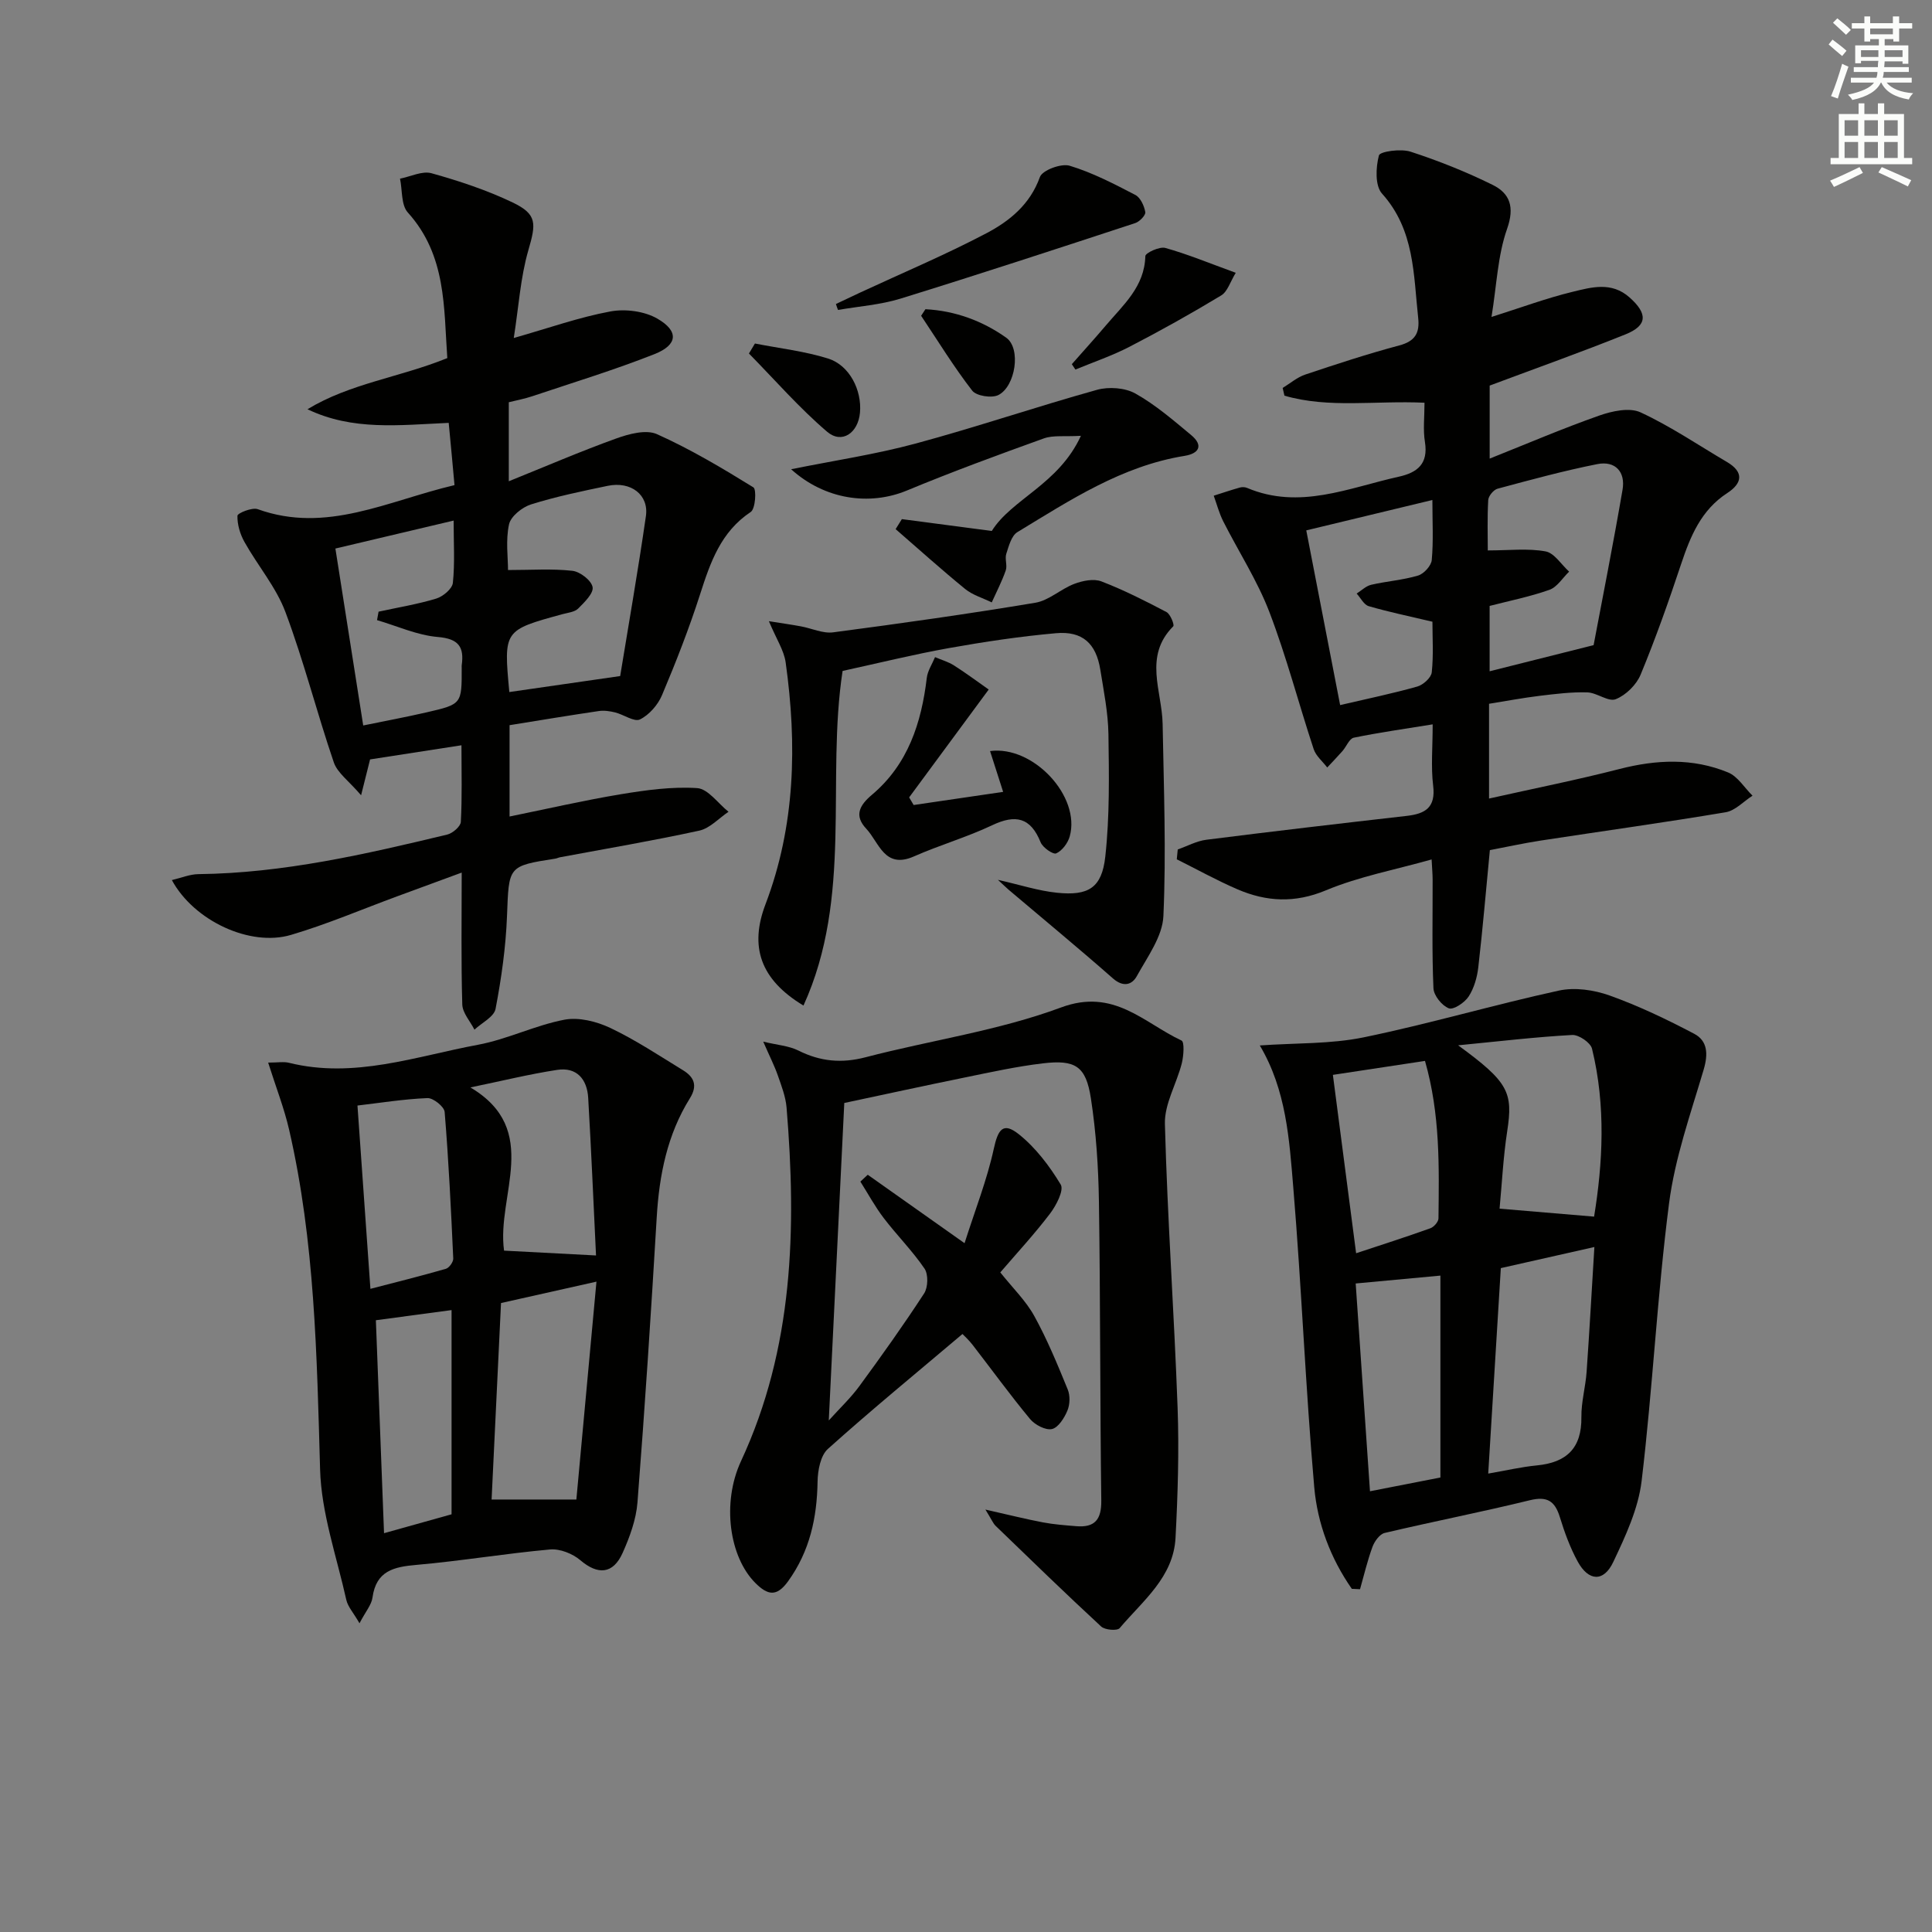 <svg enable-background="new 0 0 400 400" viewBox="0 0 400 400" xmlns="http://www.w3.org/2000/svg"><rect x="0" y="0" width="400" height="400" fill="#808080" stroke="none"/><g fill="#010100"><path d="m294.93 83.38c-10.21-.48-19.79 1.21-29-1.46-.12-.53-.25-1.07-.37-1.6 1.55-.94 3-2.21 4.68-2.77 6.44-2.16 12.9-4.28 19.46-6.03 3.28-.87 4.26-2.57 3.92-5.69-.98-9.01-.73-18.24-7.49-25.75-1.47-1.63-1.29-5.43-.64-7.9.22-.83 4.53-1.43 6.54-.78 5.8 1.89 11.52 4.17 16.99 6.87 3.61 1.78 4.6 4.59 3 9.13-1.94 5.5-2.14 11.61-3.22 18.22 6.16-1.95 11.38-3.89 16.77-5.2 3.92-.95 8.08-2.16 11.81 1.16 3.76 3.34 3.76 5.79-.82 7.64-9.04 3.64-18.23 6.9-28.14 10.61v15.12c7.67-3.06 15.1-6.24 22.71-8.92 2.65-.93 6.24-1.71 8.52-.66 6.22 2.88 11.96 6.79 17.9 10.28 3.61 2.13 3.13 4.44.05 6.44-5.41 3.52-7.62 8.93-9.55 14.71-2.56 7.7-5.27 15.37-8.37 22.86-.87 2.12-3.06 4.27-5.16 5.1-1.52.61-3.88-1.35-5.89-1.41-3.27-.1-6.58.32-9.84.71-3.44.42-6.85 1.06-10.5 1.65v19.62c9.29-2.08 18.22-3.86 27.02-6.12 7.64-1.96 15.16-2.3 22.48.72 2 .83 3.38 3.16 5.05 4.81-1.85 1.18-3.58 3.1-5.57 3.43-12.75 2.14-25.56 3.91-38.34 5.87-3.56.55-7.09 1.33-10.47 1.97-.81 8.4-1.48 16.32-2.39 24.22-.24 2.1-.87 4.34-2 6.08-.82 1.27-3.15 2.82-4.11 2.45-1.43-.55-3.12-2.65-3.18-4.16-.33-7.48-.15-14.99-.17-22.49 0-1.16-.12-2.31-.21-4.17-7.49 2.12-15 3.52-21.9 6.4-6.43 2.68-12.28 2.36-18.28-.21-4.29-1.85-8.39-4.13-12.58-6.22.07-.68.13-1.36.2-2.04 1.98-.69 3.91-1.76 5.94-2.01 13.81-1.75 27.64-3.36 41.48-4.94 3.84-.44 6.01-1.73 5.46-6.25-.48-3.92-.1-7.95-.1-12.7-5.77.94-11.08 1.68-16.33 2.76-.93.19-1.53 1.84-2.34 2.76-1.02 1.16-2.1 2.27-3.16 3.41-.96-1.26-2.34-2.38-2.81-3.81-3.12-9.44-5.62-19.11-9.17-28.38-2.5-6.53-6.39-12.52-9.56-18.79-.84-1.67-1.32-3.52-1.96-5.29 1.8-.57 3.59-1.18 5.41-1.69.46-.13 1.05-.11 1.48.07 10.87 4.6 21.05-.02 31.41-2.31 3.89-.86 6.14-2.68 5.43-7.18-.42-2.53-.09-5.21-.09-8.14zm13.48 42.07v13.53c6.72-1.69 13.18-3.31 21.53-5.41 1.79-9.51 4.04-20.81 5.99-32.17.64-3.7-1.5-6.05-5.23-5.31-6.95 1.38-13.8 3.25-20.64 5.09-.83.22-1.89 1.51-1.94 2.36-.21 3.71-.09 7.44-.09 10.42 4.46 0 8.31-.47 11.96.2 1.82.33 3.26 2.73 4.88 4.19-1.34 1.29-2.47 3.19-4.06 3.76-4.03 1.43-8.26 2.27-12.4 3.34zm-37.96-15.64c2.35 12.15 4.66 24.07 7.01 36.17 5.7-1.33 10.89-2.4 15.98-3.84 1.22-.35 2.87-1.83 2.99-2.94.38-3.56.14-7.19.14-10.48-4.86-1.15-9.07-2.02-13.19-3.22-1-.29-1.67-1.71-2.5-2.61 1-.63 1.93-1.57 3.02-1.82 3.21-.74 6.56-.97 9.7-1.91 1.2-.36 2.73-2.03 2.83-3.22.36-3.93.13-7.91.13-12.42-9.01 2.17-17.48 4.21-26.11 6.29z"/><path d="m92.9 87.55c-10.36.47-19.9 1.65-29.24-2.82 8.82-5.36 19.05-6.58 28.95-10.59-.75-10.41-.14-21.25-8.18-30.15-1.4-1.55-1.11-4.63-1.61-7 2.19-.43 4.61-1.66 6.53-1.12 5.72 1.6 11.44 3.49 16.79 6.05 5.13 2.46 4.85 4.37 3.24 9.92-1.63 5.65-1.99 11.67-3.01 18.14 7.31-2.08 13.57-4.31 20.01-5.5 3.09-.57 7.04-.06 9.72 1.49 4.49 2.59 4.23 5.43-.58 7.34-8.3 3.28-16.86 5.89-25.33 8.73-1.55.52-3.16.82-4.85 1.24v16.36c7.71-3.11 14.89-6.21 22.25-8.86 2.63-.95 6.18-1.9 8.43-.89 6.92 3.1 13.49 7.02 19.96 11.01.68.42.42 4.45-.54 5.09-6.21 4.13-8.36 10.42-10.48 17.01-2.28 7.1-5 14.06-7.9 20.93-.85 2.01-2.65 4.08-4.56 5.02-1.18.58-3.37-1.01-5.14-1.45-1.1-.27-2.31-.45-3.42-.28-6.06.89-12.11 1.9-18.44 2.92v18.91c7.81-1.59 15.38-3.34 23.02-4.61 5.22-.86 10.59-1.61 15.82-1.27 2.26.15 4.33 3.18 6.49 4.9-2 1.34-3.85 3.42-6.04 3.9-9.56 2.09-19.22 3.72-28.85 5.52-.32.06-.63.23-.96.28-9.87 1.54-9.61 1.55-10.01 11.89-.25 6.44-1.16 12.89-2.37 19.22-.32 1.65-2.85 2.88-4.37 4.3-.88-1.74-2.47-3.46-2.52-5.22-.26-8.8-.12-17.61-.12-27.3-4.87 1.79-9.14 3.35-13.4 4.93-7.3 2.69-14.49 5.77-21.94 7.97-8.46 2.51-20.09-2.9-24.67-11.35 1.97-.46 3.73-1.21 5.5-1.23 17.58-.2 34.56-4.12 51.51-8.19 1.13-.27 2.77-1.68 2.82-2.63.28-5.11.13-10.24.13-15.86-6.77 1.05-12.91 2-18.92 2.93-.55 2.19-1 4.01-1.86 7.42-2.55-2.98-4.9-4.62-5.65-6.81-3.52-10.31-6.19-20.92-10.01-31.11-1.93-5.17-5.74-9.61-8.48-14.51-.91-1.62-1.51-3.63-1.46-5.44.02-.54 3.04-1.78 4.2-1.36 14.22 5.12 26.89-1.72 40.74-4.98-.37-4.16-.77-8.36-1.2-12.89zm12.55 55.73c7.46-1.08 14.57-2.1 22.95-3.31 1.69-10.37 3.69-21.73 5.33-33.13.63-4.4-3.12-7.24-7.88-6.26-5.34 1.11-10.71 2.22-15.9 3.85-1.84.58-4.19 2.46-4.56 4.13-.72 3.29-.21 6.84-.21 9.46 4.84 0 9.13-.31 13.33.16 1.59.18 3.92 1.98 4.18 3.37.24 1.27-1.69 3.15-2.98 4.44-.74.73-2.11.86-3.23 1.16-12.22 3.34-12.22 3.33-11.03 16.13zm-36.01-29.71c1.93 12.24 3.81 24.22 5.76 36.63 4.48-.92 8.85-1.73 13.18-2.73 7.24-1.67 7.23-1.72 7.21-9.21 0-.17-.02-.34 0-.5.54-3.81-.62-5.52-4.95-5.88-4.26-.36-8.39-2.26-12.58-3.49.11-.58.21-1.17.32-1.75 3.99-.87 8.04-1.53 11.94-2.71 1.4-.43 3.31-2.02 3.44-3.25.43-4.08.16-8.24.16-12.9-8.55 2.02-16.56 3.91-24.48 5.79z"/><path d="m204.02 312.54c4.88 1.1 8.37 1.98 11.9 2.65 2.27.43 4.59.6 6.9.79 3.82.32 5.24-1.34 5.19-5.29-.27-20.65-.18-41.31-.49-61.96-.11-7.12-.58-14.29-1.66-21.32-1.03-6.68-3.2-8.06-9.99-7.25-5.43.65-10.8 1.83-16.16 2.93-8.43 1.72-16.83 3.55-24.91 5.27-1.07 21.84-2.12 43.37-3.21 65.73 2.3-2.55 4.53-4.65 6.32-7.09 4.62-6.3 9.16-12.67 13.42-19.21.82-1.26.89-3.95.08-5.14-2.51-3.69-5.72-6.9-8.44-10.46-1.81-2.37-3.24-5.03-4.84-7.55.51-.47 1.02-.95 1.53-1.42 6.24 4.41 12.47 8.82 20.04 14.17 2.2-6.91 4.65-13.11 6.05-19.53.88-4.06 1.94-5.61 5.17-3.04 3.49 2.78 6.37 6.58 8.69 10.43.71 1.17-.92 4.31-2.2 6-3.19 4.2-6.79 8.09-10.31 12.19 2.61 3.27 5.31 5.89 7.04 9.03 2.68 4.86 4.81 10.04 6.92 15.2.52 1.27.47 3.12-.07 4.39-.63 1.52-1.89 3.52-3.2 3.81-1.32.29-3.52-.87-4.52-2.07-4.14-4.99-7.95-10.25-11.92-15.38-.79-1.02-1.77-1.9-2.08-2.23-9.49 8.03-18.86 15.71-27.86 23.79-1.53 1.37-2.1 4.44-2.14 6.74-.12 7.51-1.6 14.41-6.1 20.66-2.39 3.32-4.26 2.86-6.74.4-5.45-5.4-7.02-16.63-3.02-25.25 10.89-23.43 11.51-48.15 9.44-73.22-.19-2.27-1.06-4.5-1.82-6.68-.69-1.98-1.66-3.87-3.01-6.97 2.92.71 5.32.86 7.29 1.85 4.53 2.27 8.94 2.68 13.91 1.38 13.48-3.52 27.49-5.49 40.47-10.31 10.94-4.06 17.09 3.18 24.93 6.85.64.3.44 3.18.06 4.71-1.07 4.23-3.61 8.4-3.5 12.55.52 19.61 1.92 39.19 2.63 58.79.32 8.96.04 17.96-.43 26.92-.43 8.16-6.8 13.04-11.57 18.69-.5.59-3.05.39-3.83-.34-7.4-6.84-14.63-13.87-21.88-20.87-.53-.55-.83-1.33-2.08-3.34z"/><path d="m279.88 328.95c-4.4-6.3-7.12-13.53-7.78-21.03-1.81-20.66-2.62-41.4-4.34-62.07-.83-9.97-1.44-20.15-6.93-29.4 7.46-.53 14.66-.27 21.51-1.68 13.56-2.79 26.88-6.73 40.41-9.68 3.3-.72 7.27-.14 10.51 1.02 6.01 2.15 11.84 4.94 17.5 7.92 2.8 1.47 2.91 4.22 1.97 7.41-2.7 9.15-5.96 18.31-7.17 27.7-2.46 19.09-3.39 38.37-5.68 57.48-.69 5.76-3.34 11.43-5.87 16.77-1.98 4.2-5.12 4.02-7.36-.08-1.58-2.89-2.73-6.05-3.7-9.21-1.03-3.34-2.62-4.37-6.22-3.49-9.97 2.44-20.06 4.41-30.05 6.77-1.03.24-2.1 1.73-2.52 2.87-1.05 2.86-1.75 5.85-2.58 8.78-.57-.03-1.14-.05-1.7-.08zm28.24-23.86c3.67-.63 6.84-1.38 10.05-1.69 6.17-.59 9.33-3.57 9.24-10.02-.04-3.11.86-6.22 1.08-9.35.6-8.53 1.07-17.07 1.61-25.85-6.94 1.57-13.15 2.97-19.37 4.37-.87 14.09-1.71 27.93-2.61 42.54zm-6.23-88.67c10.44 7.62 11.4 9.72 10.16 17.79-.82 5.32-1.08 10.73-1.58 16.03 6.71.57 12.87 1.09 19.57 1.65 1.78-10.94 2.48-22.89-.43-34.77-.31-1.26-2.74-2.91-4.1-2.84-7.52.41-15 1.3-23.62 2.14zm-25.93 6.12c1.66 12.7 3.21 24.62 4.81 36.93 5.04-1.67 10.24-3.33 15.37-5.17.73-.26 1.67-1.33 1.68-2.04.12-10.74.38-21.52-2.79-32.61-6.8 1.03-13.29 2.01-19.07 2.89zm22.26 83.36c0-14.05 0-27.79 0-41.8-6.44.6-12.13 1.12-17.54 1.63.99 14.39 1.97 28.71 2.96 43.02 5.11-1.01 10.1-1.98 14.58-2.85z"/><path d="m55.52 220c2.03 0 3.23-.23 4.31.04 13.48 3.35 26.22-1.33 39.12-3.73 6.08-1.13 11.83-4.03 17.9-5.19 2.98-.57 6.67.36 9.52 1.71 5.22 2.48 10.09 5.72 15.04 8.75 2.27 1.39 3.08 3.15 1.43 5.8-4.68 7.5-6.35 15.86-6.87 24.61-1.17 19.71-2.45 39.41-3.99 59.09-.28 3.54-1.6 7.14-3.07 10.43-1.99 4.44-5.15 4.59-8.75 1.52-1.6-1.36-4.22-2.41-6.26-2.23-9.24.83-18.41 2.38-27.65 3.19-4.72.41-8.37 1.22-9.13 6.77-.2 1.5-1.41 2.87-2.69 5.32-1.26-2.19-2.41-3.42-2.73-4.84-2-8.99-5.18-17.98-5.43-27.04-.67-23.6-1.08-47.16-6.41-70.3-1.03-4.47-2.72-8.78-4.34-13.9zm46.26 90.46h17.55c1.39-15.1 2.76-29.91 4.16-45.11-7.04 1.58-13.13 2.95-19.76 4.43-.64 13.41-1.28 26.81-1.95 40.68zm2.58-51.53c6.37.33 12.38.65 19.04 1-.52-10.73-.98-21.68-1.62-32.62-.22-3.85-2.35-6.43-6.44-5.8-5.81.89-11.54 2.31-17.95 3.63 14.82 8.79 5.37 22.36 6.97 33.79zm-30.35-30.04c.91 12.9 1.78 25.28 2.68 37.95 5.12-1.33 10.4-2.64 15.63-4.15.68-.2 1.56-1.43 1.52-2.14-.46-10.12-.95-20.24-1.78-30.33-.09-1.1-2.36-2.92-3.56-2.87-4.94.2-9.85 1-14.49 1.54zm3.81 44.45c.56 14.62 1.12 29.27 1.69 44.09 4.85-1.36 9.45-2.64 13.98-3.91 0-14.23 0-28.23 0-42.28-5.49.73-10.54 1.4-15.67 2.1z"/><path d="m206.61 182.16c4.53 1.02 8.33 2.27 12.21 2.67 6.52.68 9.31-.99 10.02-7.49.92-8.38.77-16.89.65-25.34-.07-4.45-.97-8.9-1.68-13.33-.87-5.45-3.69-8.06-9.19-7.57-7.42.66-14.82 1.77-22.16 3.08-7.31 1.31-14.54 3.1-22.01 4.73-3.45 22.61 2.16 46.77-8.1 69.28-9-5.42-11.18-12.25-7.87-20.95 6.19-16.27 6.56-33.11 4.18-50.11-.35-2.48-1.91-4.8-3.47-8.52 2.83.45 4.74.72 6.63 1.07 2.23.41 4.54 1.52 6.67 1.24 13.99-1.84 27.96-3.81 41.87-6.13 2.82-.47 5.28-2.86 8.07-3.91 1.72-.65 4.01-1.12 5.6-.51 4.63 1.78 9.09 4.04 13.48 6.35.81.43 1.68 2.67 1.4 2.95-6.2 6.21-2.32 13.4-2.2 20.23.24 13.25.75 26.53.16 39.76-.19 4.23-3.3 8.44-5.5 12.43-1.01 1.84-2.83 2.35-4.96.47-7.08-6.23-14.36-12.23-21.56-18.33-.59-.5-1.15-1.07-2.24-2.07z"/><path d="m186.72 107.48c5.86.77 11.71 1.54 18.62 2.45 4.11-6.61 13.83-9.63 18.45-19.7-3.4.2-5.73-.16-7.68.54-9.51 3.42-19 6.91-28.33 10.78-7.73 3.21-17 1.91-23.99-4.4 8.86-1.79 17.46-3.07 25.79-5.32 12.6-3.4 24.97-7.62 37.54-11.12 2.44-.68 5.8-.44 7.96.77 4.15 2.33 7.85 5.53 11.54 8.6 2.57 2.14 1.65 3.81-1.35 4.3-12.99 2.09-23.72 9.17-34.63 15.79-1.24.75-1.78 2.89-2.3 4.49-.34 1.05.25 2.41-.11 3.44-.79 2.27-1.91 4.42-2.9 6.62-1.85-.91-3.95-1.51-5.51-2.78-4.9-4-9.61-8.24-14.39-12.39.44-.69.87-1.38 1.29-2.07z"/><path d="m204.7 142.76c-5.58 7.57-11.03 14.95-16.47 22.33.31.53.62 1.06.93 1.58 5.99-.88 11.97-1.76 18.53-2.72-1.12-3.48-1.91-5.96-2.71-8.45 8.94-1.2 18.82 9.39 16.49 17.69-.39 1.37-1.57 2.95-2.79 3.49-.65.29-2.79-1.2-3.23-2.29-2.08-5.17-5.19-5.83-10.04-3.53-5.23 2.48-10.86 4.1-16.16 6.44-6.14 2.72-7.22-2.87-9.9-5.72-2.53-2.69-1.45-4.82 1.19-7.04 7.44-6.28 10.23-14.85 11.34-24.19.18-1.48 1.12-2.87 1.71-4.3 1.32.57 2.75.97 3.94 1.73 2.62 1.68 5.13 3.55 7.17 4.98z"/><path d="m173.07 62.94c1.68-.79 3.35-1.59 5.04-2.38 8.72-4.05 17.6-7.79 26.1-12.26 4.79-2.52 9.05-5.95 11.09-11.65.51-1.41 4.4-2.86 6.15-2.34 4.72 1.42 9.2 3.76 13.61 6.05 1.06.55 1.83 2.25 2.06 3.55.11.64-1.17 1.97-2.06 2.27-16.18 5.31-32.36 10.62-48.63 15.65-4.15 1.28-8.61 1.59-12.93 2.34-.16-.4-.3-.81-.43-1.23z"/><path d="m221.91 75.4c2.35-2.67 4.74-5.3 7.04-8.01 3.6-4.26 8.02-8.02 8.18-14.37.02-.65 2.93-2.02 4.12-1.69 4.59 1.28 9.03 3.12 14.6 5.15-1.14 1.85-1.7 3.9-3.02 4.69-6.2 3.75-12.54 7.29-18.97 10.62-3.59 1.86-7.46 3.17-11.21 4.72-.25-.37-.49-.74-.74-1.11z"/><path d="m156.3 71.12c5.06 1 10.26 1.58 15.15 3.11 4.43 1.39 7.01 6.54 6.6 11.2-.38 4.22-3.75 6.56-6.8 3.96-5.79-4.94-10.83-10.75-16.19-16.2.42-.7.83-1.39 1.24-2.07z"/><path d="m191.6 64.02c6.1.31 11.81 2.4 16.73 5.9 3.12 2.22 1.92 10.08-1.63 11.87-1.37.69-4.56.2-5.42-.92-3.82-4.93-7.09-10.29-10.57-15.49.3-.45.6-.9.89-1.36z"/></g><path d="m378.6 9.2.8-1c.9.7 1.9 1.4 2.9 2.3l-.9 1.1c-1.1-.9-2-1.7-2.8-2.4zm.5 10.7c.9-2.1 1.6-4.3 2.3-6.7.4.2.8.4 1.3.6-.7 2.1-1.5 4.2-2.2 6.6zm.4-15.2.9-.9c1 .8 2 1.6 2.8 2.4l-1 1c-1-.9-1.9-1.8-2.7-2.5zm12.5-1.3h1.2v1.4h2.7v1.1h-2.7v2.7h-1.2v-.5h-1.8v1.3h4.9v3.8h-1.2v-.5h-3.7c0 .4-.1.9-.1 1.2h5.1v1h-5.2c0 .5-.1.9-.2 1.2h6v1h-5.2c1.1 1.3 2.9 2 5.5 2.2-.4.4-.7.8-.9 1.3-2.9-.5-4.8-1.6-5.7-3.5h-.1c-.8 1.7-2.7 2.9-5.9 3.6-.2-.4-.6-.8-.9-1.1 2.8-.6 4.6-1.4 5.4-2.5h-4.8v-1h5.3c.1-.3.2-.7.2-1.2h-4.9v-1h5c0-.4 0-.8.1-1.3h-3.6v.5h-1.2v-3.7h4.9v-1.3h-1.8v.5h-1.2v-2.7h-2.6v-1.1h2.6v-1.4h1.2v1.4h4.7v-1.4zm-6.7 8.4h3.6c0-.4 0-.9 0-1.4h-3.6zm1.9-4.7h4.7v-1.2h-4.7zm6.7 3.3h-3.7v1.4h3.7z" fill="#fbfcfa"/><path d="m384.7 21.4h1.3v2.2h2.8v-2.2h1.3v2.2h4.1v9.1h1.7v1.3h-16.9v-1.3h1.7v-9.1h4.1v-2.2zm.3 13.2.7 1.2c-1.8.9-3.8 1.9-6 2.9-.2-.4-.5-.8-.8-1.3 2.4-1 4.4-2 6.1-2.8zm-3.1-6.5h2.8v-3.2h-2.8zm0 4.6h2.8v-3.3h-2.8zm4.1-4.6h2.8v-3.2h-2.8zm0 4.6h2.8v-3.3h-2.8v3.2zm3.6 1.9c2.1.9 4.1 1.8 6.1 2.7l-.7 1.3c-2.2-1.1-4.2-2-6.1-2.9zm3.3-9.7h-2.8v3.2h2.8zm-2.8 7.8h2.8v-3.3h-2.8z" fill="#fbfcfa"/></svg>